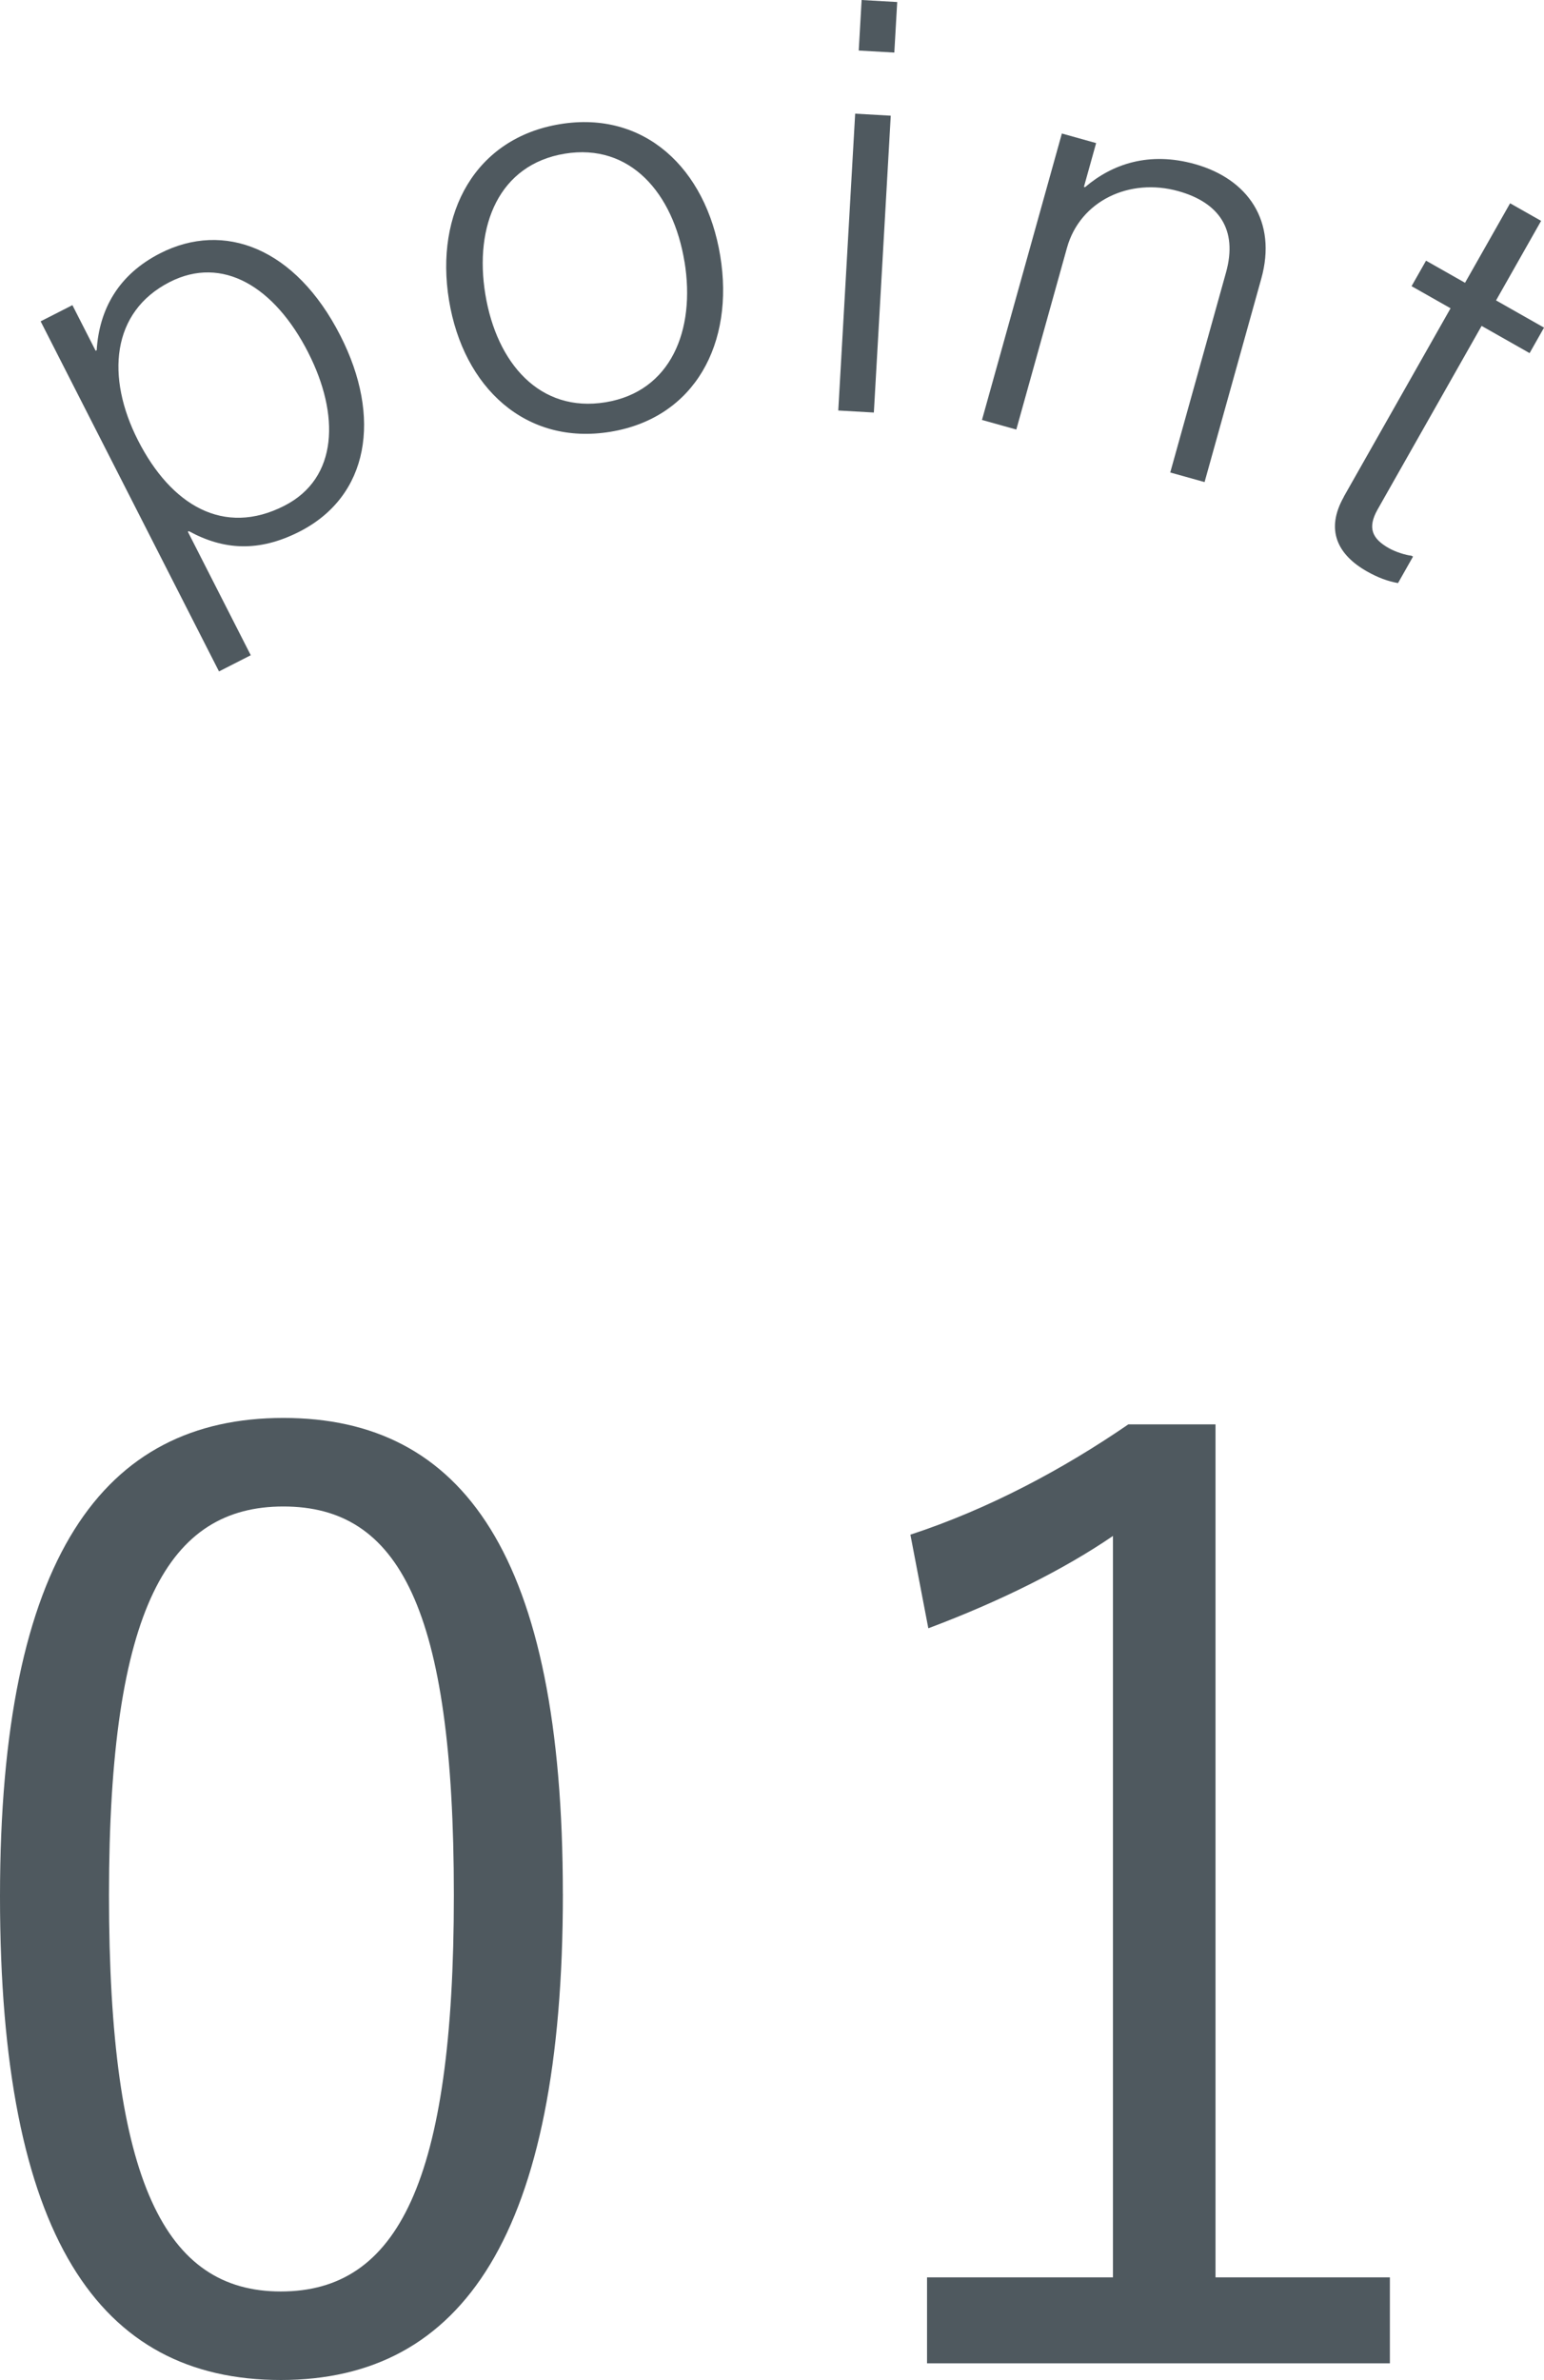 <?xml version="1.0" encoding="UTF-8"?><svg id="_レイヤー_2" xmlns="http://www.w3.org/2000/svg" viewBox="0 0 43.31 66.731"><g id="_レイヤー_1-2"><path d="M15.789,53.101c0,9.531-2.805,13.631-7.912,13.631S0,62.703,0,53.172s2.913-13.415,7.948-13.415,7.84,3.848,7.84,13.343ZM3.057,53.137c0,8.056,1.583,11.113,4.819,11.113,3.273,0,4.855-3.057,4.855-11.113s-1.546-10.897-4.783-10.897c-3.201,0-4.891,2.805-4.891,10.897Z" style="fill:#4f595f;"/><path d="M34.096,63.854h4.891v2.41h-12.983v-2.41h5.215v-20.788c-1.367.935-3.165,1.834-5.179,2.589l-.503-2.625c2.194-.719,4.28-1.834,6.114-3.093h2.445v23.917Z" style="fill:#4f595f;"/><path d="M1.14,9.01l.891-.454.652,1.279.029-.015c.071-1.141.604-2.119,1.783-2.719,1.783-.908,3.794-.159,5.054,2.313,1.165,2.286.806,4.496-1.148,5.492-1.136.579-2.125.521-3.103-.013l-.029.015,1.765,3.464-.891.454L1.14,9.01ZM8.649,9.891c-.945-1.854-2.409-2.738-3.889-1.983-1.639.835-1.791,2.668-.89,4.437.93,1.826,2.409,2.702,4.104,1.837,1.524-.776,1.553-2.566.674-4.291Z" style="fill:#4f595f;"/><path d="M12.595,8.42c-.402-2.451.741-4.55,3.113-4.939,2.371-.389,4.093,1.241,4.495,3.692.402,2.451-.709,4.545-3.081,4.934-2.372.389-4.125-1.236-4.527-3.687ZM19.2,7.338c-.316-1.926-1.526-3.329-3.357-3.029-1.846.303-2.545,2.019-2.229,3.944.316,1.926,1.526,3.329,3.373,3.026,1.83-.3,2.529-2.017,2.214-3.942Z" style="fill:#4f595f;"/><path d="M23.988,3.187l.998.057-.474,8.323-.998-.057.474-8.323ZM24.169,0l.998.057-.081,1.417-.998-.057.081-1.417Z" style="fill:#4f595f;"/><path d="M29.784,3.743l.963.269-.342,1.227.031.009c.769-.656,1.804-1.004,3.078-.648,1.491.416,2.316,1.601,1.865,3.216l-1.59,5.701-.963-.269,1.564-5.607c.338-1.212-.205-1.966-1.339-2.282-1.367-.381-2.754.27-3.122,1.59l-1.421,5.095-.963-.269,2.241-8.031Z" style="fill:#4f595f;"/><path d="M37.692,13.931l2.997-5.287-1.094-.62.406-.715,1.094.62,1.264-2.229.87.493-1.264,2.23,1.346.763-.405.715-1.346-.763-2.917,5.146c-.294.519-.151.822.312,1.084.196.111.48.198.639.214l.042.024-.421.743c-.286-.051-.562-.152-.871-.327-.827-.469-1.173-1.166-.649-2.091Z" style="fill:#4f595f;"/></g></svg>